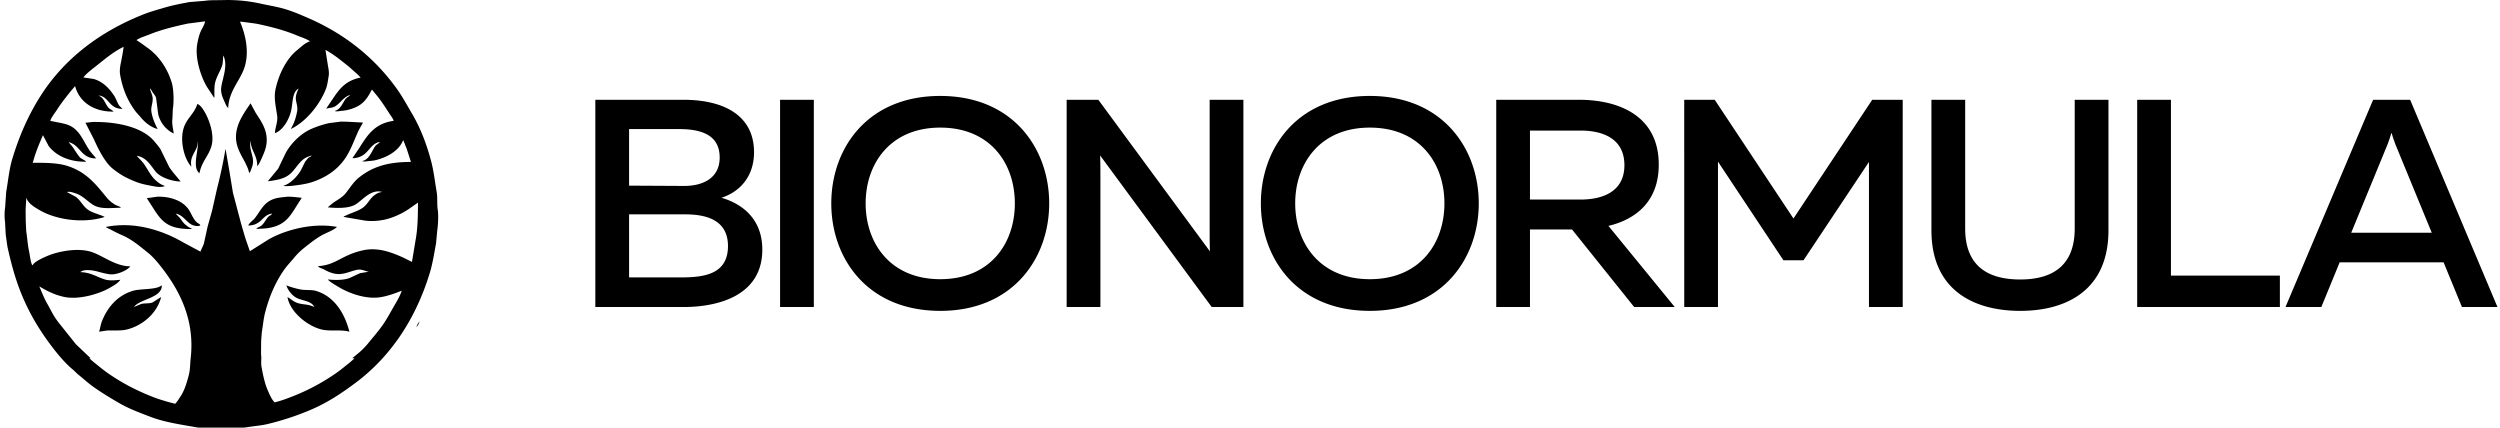<svg xmlns="http://www.w3.org/2000/svg" xmlns:xlink="http://www.w3.org/1999/xlink" width="228" height="39" viewBox="0 0 228 39"><defs><path id="hzxxa" d="M407.726 127.755v.022l.03-.022c.086-.063.124-.262.168-.363.323-.736.058-1.143-.084-1.87-.037-.19-.012-.41-.01-.612h.032c.04.87.616 1.251.597 2.243.134-.074.406-.72.483-.894.12-.27.242-.55.315-.882.303-1.38-.462-2.332-.955-3.116l-.45-.84-.369.54c-.306.48-.621.973-.807 1.568-.461 1.471.202 2.368.692 3.312l.23.499.128.415zm-4.534.042c.21-1.075.796-1.512 1.08-2.43.339-1.09-.242-2.571-.65-3.23-.164-.264-.332-.524-.618-.664-.275.855-.863 1.24-1.176 1.994-.505 1.214-.045 3.026.62 3.728h.01c-.209-1.027.55-1.359.587-2.244l.02-.01c.006.887-.54 2.362.127 2.856zm7.924 1.177c.188 0 .424-.015.501-.025.705-.084 1.34-.167 1.91-.363 1.252-.43 2.212-1.1 2.907-2.077.512-.72.828-1.62 1.207-2.471.129-.291.307-.56.45-.831v-.032c-.668-.024-1.322-.086-2.025-.083l-1.048.135a9.138 9.138 0 0 0-1.605.52c-.977.427-1.795 1.249-2.32 2.13l-.724 1.505-.913 1.11-.031.042c.784-.104 1.423-.21 1.92-.582.56-.417.847-1.118 1.438-1.505.188-.123.405-.192.64-.27-.045.106-.227.16-.315.229l-.273.332-.409.82c-.302.505-.933 1.2-1.553 1.37l-.011.021c.027.019.13.025.254.025zm-11.557.073c.185 0 .374-.022.464-.076h.02c-.12-.056-.243-.112-.366-.167a3.059 3.059 0 0 1-.494-.373c-.443-.4-.71-.994-1.059-1.486-.194-.273-.447-.483-.651-.737.886.137 1.261.878 1.722 1.444.402.496 1.402.88 2.276.903-.334-.437-.734-.849-1.039-1.32l-.787-1.608c-.155-.256-.36-.479-.546-.707-1.04-1.279-3.264-1.827-5.655-1.796l-.65.073c.254.498.51.996.766 1.494.395.89 1.013 2.128 1.72 2.69.698.556 1.231.859 2.15 1.215.543.21 1.147.313 1.795.426.09.016.211.025.334.025zm8.817 3.797c.031.022.08.03.137.03.092 0 .202-.02.272-.02a4.424 4.424 0 0 0 1.07-.135c1.15-.291 1.606-.99 2.15-1.87l.515-.81c-.416-.04-.805-.103-1.262-.103-.671.07-.997.09-1.393.25-.84.336-1.113 1.058-1.626 1.713-.142.182-.53.451-.598.665 1.25-.002 1.263-1 2.182-1.08-.082.137-.296.204-.398.332-.202.251-.355.58-.609.779-.127.099-.315.143-.44.25zm-9.38-1.828c.783 1.24 1.381 1.87 3.383 1.87l.13-.001c-.006-.01-.012-.02-.02-.03l-.294-.146-.283-.219c-.203-.161-.353-.418-.515-.622l-.377-.385c.636.104.926.69 1.406.977.17.1.568.229.83.104h.02c-.042-.133-.193-.183-.294-.26a1.522 1.522 0 0 1-.315-.374c-.19-.302-.32-.647-.534-.924-.528-.68-1.54-1.089-2.76-1.07l-.987.136.61.944zm43.377-7.243h4.59c2.269 0 3.672.702 3.672 2.592 0 1.836-1.458 2.592-3.24 2.592l-5.022-.027zm0 7.776h5.103c1.701 0 3.916.378 3.916 2.889 0 2.619-2.242 2.862-4.348 2.862h-4.67zm4.969 8.451c2.996 0 7.181-.945 7.181-5.238 0-2.943-2.025-4.239-3.725-4.725 1.593-.513 2.97-1.863 2.97-4.158 0-3.213-2.539-4.78-6.48-4.78h-7.993V140zm11.88 0v-18.9h-3.079V140zm39.176 0v-18.9h-3.077v11.745c0 .702 0 1.431.026 2.08L485.168 121.1h-2.889V140h3.078v-11.772c0-.675 0-1.404-.027-2.052L495.509 140zm26.136-16.092h4.618c2.025 0 3.995.73 3.995 3.16 0 2.402-1.97 3.131-3.995 3.131h-4.618zM537.737 140l-6.048-7.398c2.484-.594 4.59-2.213 4.59-5.59 0-4.508-3.726-5.912-7.262-5.912h-7.56V140h3.077v-7.074h3.834l5.67 7.074zm20.79 0v-18.9h-2.78l-7.183 10.827-7.182-10.827h-2.78V140h3.077v-13.257l5.967 8.991h1.836l5.967-8.964V140zm34.398 0v-2.862h-9.935V121.1h-3.078V140zm10.18-15.903c.134.46.243.756.35 1.053l3.321 8.073h-7.344l3.32-8.073c.11-.297.217-.594.352-1.053zM612.77 140l-7.965-18.9h-3.375l-7.992 18.9h3.268l1.673-4.077h9.477l1.675 4.077zm-142.02-16.362c4.59 0 6.804 3.294 6.804 6.912s-2.214 6.912-6.804 6.912c-4.563 0-6.803-3.294-6.803-6.912s2.24-6.912 6.803-6.912zm0 16.713c6.643 0 9.937-4.806 9.937-9.801s-3.294-9.8-9.937-9.8c-6.668 0-9.936 4.805-9.936 9.8 0 4.995 3.268 9.8 9.936 9.8zm39.177-16.713c4.59 0 6.804 3.294 6.804 6.912s-2.214 6.912-6.804 6.912c-4.563 0-6.804-3.294-6.804-6.912s2.24-6.912 6.804-6.912zm0 16.713c6.642 0 9.936-4.806 9.936-9.801s-3.294-9.8-9.936-9.8c-6.67 0-9.935 4.805-9.935 9.8 0 4.995 3.266 9.8 9.935 9.8zm51.22-7.344c0 5.481 3.887 7.344 8.1 7.344 4.184 0 8.045-1.863 8.045-7.344V121.1h-3.078v11.745c0 3.429-2.079 4.644-4.968 4.644-2.943 0-5.022-1.215-5.022-4.644V121.1h-3.078v11.907zm-138.166 8.83c.081-.094.281-.407.273-.52-.104.145-.238.314-.273.52zm-.01 0l.01.02-.01-.02zm-6.107.405c-.437-1.694-1.382-3.207-3.032-3.707-.413-.126-.946-.05-1.417-.135a7.682 7.682 0 0 1-1.3-.374c.158.485.57.989 1.027 1.184.561.24 1.252.25 1.522.779-.137-.05-.273-.097-.409-.145-.396-.1-.828-.093-1.175-.23-.336-.13-.577-.353-.861-.529.218 1.369 1.842 2.686 3.179 2.98.342.075.744.075 1.148.074.45-.001.903-.002 1.276.103h.042zm-22.812.01c.223-.04.474-.074.735-.113h.525c.433 0 .88.004 1.238-.084 1.487-.365 2.784-1.508 3.148-2.97l-.787.499c-.284.118-.698.055-1.028.135l-.662.28c.524-.745 2.541-.809 2.54-1.963h-.032c-.52.417-1.88.268-2.612.489-1.386.416-2.297 1.469-2.812 2.75-.117.29-.159.604-.253.926v.051zm-.482 2.794l-.43-.374h.125l-1.342-1.277-.955-1.194c-.327-.427-.695-.84-.987-1.298-.242-.382-.427-.786-.66-1.184-.206-.35-.368-.734-.536-1.121l-.199-.479c.673.402 1.365.763 2.245.956 1.412.31 3.311-.32 4.156-.81.37-.215.747-.414.996-.748-.447.04-.956.104-1.385-.02-.76-.222-1.293-.655-2.266-.676.303-.311 1.172-.167 1.584-.051.336.093.655.176 1.04.238.675.11 1.703-.374 1.93-.717-1.292-.005-2.37-.867-3.378-1.256-1.263-.488-3.099-.14-4.146.291-.364.15-1.21.528-1.364.83l-.052.042c-.157-.267-.216-.925-.294-1.278-.129-.578-.16-1.215-.262-1.848l-.042-.934-.011-1.05.063-1.016h.02c.165.506.754.835 1.187 1.09 1.452.854 3.906 1.259 5.918.633l.01-.02c-.498-.244-1.13-.36-1.553-.676-.416-.312-.644-.829-1.06-1.142l-.808-.436h-.02c.22-.087.586.045.745.094.707.215 1.093.72 1.657 1.069.666.412 1.57.285 2.52.26v-.01c-.08-.123-.345-.165-.473-.24a3.017 3.017 0 0 1-.787-.644c-1.028-1.263-1.909-2.401-3.684-2.939-.86-.26-1.965-.272-3.084-.26.164-.626.385-1.232.619-1.796l.304-.716v-.02l.525.996c.659.869 1.864 1.459 3.41 1.433v-.01c-.08-.123-.457-.257-.588-.416-.243-.299-.433-.635-.66-.955l-.347-.405c1.106.263 1.1 1.498 2.518 1.485-.202-.265-.449-.503-.64-.79-.514-.767-.796-1.622-1.595-2.108-.505-.306-1.293-.37-1.951-.53.123-.364.42-.703.618-1.016.368-.58.783-1.095 1.197-1.62.15-.178.301-.354.451-.53.374 1.412 1.659 2.354 3.505 2.326-.023-.075-.353-.245-.43-.323-.312-.312-.442-.96-.903-1.11v-.031c.919.095.91 1.225 2.152 1.214a78.472 78.472 0 0 1-.295-.29c-.184-.267-.272-.595-.44-.862-.428-.677-1.047-1.341-1.91-1.578l-.923-.135c.269-.355.688-.67 1.038-.946.82-.644 1.65-1.378 2.634-1.848-.075.547-.165 1.019-.273 1.547-.054.268-.107.658-.052.977.232 1.356.69 2.372 1.353 3.291.167.232.38.427.556.645.342.42.915.888 1.511 1.037-.232-.46-.444-.924-.556-1.516-.096-.514.176-.909.095-1.401-.049-.298-.189-.515-.242-.78.118.074.164.22.242.333.113.164.267.324.325.54l.19 1.465c.19.795.73 1.44 1.405 1.765h.01c-.04-.376-.189-.913-.115-1.36l.032-.822c.118-.716.086-1.85-.094-2.45-.382-1.262-1.109-2.327-2.036-3.054-.238-.172-.476-.345-.713-.519l-.452-.3h-.02c.185-.183.887-.402 1.174-.52 1.074-.437 2.24-.723 3.505-.997l1.522-.197h.062c-.062.321-.265.602-.389.882-.152.35-.246.72-.325 1.154-.253 1.399.407 3.167.903 3.966l.618.935a.648.648 0 0 1 .043.01c0-.502-.032-1.032.084-1.443.152-.544.454-.971.619-1.485.08-.248.07-.65.105-.893h.01c.42.866-.039 1.931-.188 2.814-.1.589.15 1.063.314 1.433.088.196.154.399.315.52.037-1.422.957-2.367 1.396-3.46.591-1.471.202-3.211-.326-4.412l.378.031c.46.077.902.107 1.322.198 1.29.276 2.434.584 3.516 1.037.3.126.957.339 1.164.53-.47.151-.806.512-1.154.79-.973.775-1.69 2.184-1.993 3.624-.158.745.06 1.667.157 2.347.082.58-.187 1.082-.2 1.61.702-.244 1.265-1.189 1.458-1.974.195-.785.084-1.733.694-2.097-.115.287-.31.667-.231 1.1.05.287.166.626.105.967-.079.428-.19.818-.347 1.173l-.23.456c1.366-.658 2.615-2.176 3.189-3.634.144-.366.188-.76.263-1.204.052-.311-.016-.673-.064-.914a757.4 757.4 0 0 0-.23-1.465c.768.413 1.443.983 2.11 1.506l.817.726.283.292c-1.332.267-1.898.974-2.528 1.92l-.62.915c.35-.092.567-.056.83-.218.51-.316.693-.79 1.333-1.029h.01v.01c-.094.139-.294.212-.399.354-.294.398-.443.94-.986 1.09.031.048.24.046.325.032.303-.052.608-.057.87-.125.985-.252 1.483-.628 1.942-1.402l.241-.436.02-.01.6.737c.341.449.646.917.955 1.401.135.214.34.456.419.707-1.72.238-2.377 1.272-3.127 2.462l-.63.934v.01c1.488-.032 1.456-1.308 2.498-1.485-.09.152-.311.235-.42.384-.333.461-.538 1.225-1.185 1.36.034.054.265.043.356.031.32-.04.628-.05.913-.124 1.054-.272 2.067-.852 2.444-1.776a.343.343 0 0 0 .032-.02l.315.799.378 1.174c-2.198-.001-3.545.469-4.753 1.433-.477.38-.826.958-1.207 1.433-.288.36-.763.602-1.144.872l-.43.354-.042.05c.914.087 1.94.098 2.55-.28.597-.37 1.372-1.4 2.381-1.13l-.314.082a1.79 1.79 0 0 0-.41.25c-.376.295-.584.775-.964 1.069-.372.286-.839.43-1.312.623l-.483.218v.042c.606.103 1.21.208 1.815.312.75.137 1.657.025 2.267-.157a6.898 6.898 0 0 0 1.825-.861c.288-.2.574-.402.861-.603-.002 1.221-.02 2.377-.22 3.437l-.326 1.973-.84-.415c-.914-.398-2.142-.929-3.525-.664a6.717 6.717 0 0 0-1.48.477c-.855.373-1.532.928-2.728.987.09.156.43.23.588.322.26.15.547.276.881.353.816.189 1.46-.228 2.12-.343.431-.075.712.14 1.05.177-.004.005-.76.12-.83.145l-.913.425c-.53.208-1.321.207-1.993.136.101.188.874.625 1.102.758.817.477 2.408 1.111 3.81.841.678-.13 1.24-.346 1.824-.571-.132.419-.374.841-.587 1.205-.396.673-.735 1.342-1.176 1.962-.41.578-.872 1.1-1.311 1.642-.302.37-.662.72-1.039 1.017l-.367.301-.021.031h.21l-.43.374c-.397.313-.776.637-1.196.935a19.04 19.04 0 0 1-4.176 2.222c-.467.181-.974.37-1.49.489-.247-.196-.471-.717-.609-1.029-.293-.662-.447-1.385-.598-2.222-.067-.374.024-.749-.042-1.142l.01-1.205.063-.81c.107-.604.15-1.198.294-1.755.4-1.55.98-2.865 1.794-3.999.263-.366.58-.683.86-1.028.25-.307.561-.615.872-.862.512-.406 1.01-.813 1.595-1.152.403-.235 1.115-.48 1.427-.779a.189.189 0 0 1 .02-.01c-2.288-.434-4.843.327-6.253 1.142l-1.7 1.07-.252-.728c-.21-.571-.356-1.148-.546-1.775l-.745-2.825-.325-1.973a5891.1 5891.1 0 0 0-.347-2.015h-.01a43.838 43.838 0 0 1-.777 3.645l-.45 1.994-.399 1.423-.335 1.526c-.082.265-.225.5-.305.737-.01.007-.02.015-.032.022a735.12 735.12 0 0 0-1.584-.852c-1.702-.983-4.294-1.948-7.03-1.391.038.06.339.185.42.228.339.183.693.359 1.059.52.943.411 1.636 1.024 2.383 1.62.528.422 1.08 1.12 1.49 1.671 1.4 1.886 2.768 4.476 2.391 7.893-.059.544-.045 1.053-.167 1.537-.171.677-.364 1.322-.682 1.858l-.347.53-.22.27-.671-.176c-.446-.134-.872-.257-1.28-.416-1.601-.62-2.974-1.345-4.261-2.253-.42-.297-.798-.623-1.196-.935zm9.38 5.93c.579.102 1.197.028 1.806.124l.975-.01.546-.01 1.164-.105c.697-.118 1.353-.153 1.994-.31a24.799 24.799 0 0 0 4.04-1.35c1.49-.65 2.76-1.509 3.977-2.42 3.156-2.363 5.462-5.786 6.747-10.012.253-.832.39-1.734.566-2.668l.116-1.236c.071-.442.116-1.363.042-1.838-.085-.54-.006-1.096-.094-1.61-.171-.984-.27-1.917-.505-2.815-.408-1.563-.988-3.056-1.73-4.32-.462-.784-.872-1.553-1.386-2.273-2-2.804-4.706-4.998-8.058-6.46-.66-.288-1.338-.583-2.067-.81-.733-.228-1.5-.344-2.298-.52a14.069 14.069 0 0 0-3.138-.331l-.576.01c-.467.01-.951-.007-1.386.062l-1.416.115c-.738.14-1.492.28-2.193.487-.669.198-1.337.377-1.962.624-3.993 1.572-7.255 4.055-9.412 7.445-1.09 1.713-1.93 3.587-2.582 5.754-.284.943-.373 1.965-.556 3.022l-.095 1.39c-.058.366-.07.923-.01 1.3l.063 1.183c.052.37.104.741.158 1.111.215.972.45 1.91.734 2.804.793 2.494 1.934 4.483 3.347 6.335.536.704 1.244 1.55 1.93 2.097l.39.374c.48.383.932.806 1.437 1.164.763.54 1.56 1.026 2.392 1.506.859.495 1.829.851 2.802 1.225 1.288.494 2.703.696 4.238.965z"/></defs><g><g transform="translate(-385 -112)"><use xlink:href="#hzxxa"/></g></g></svg>